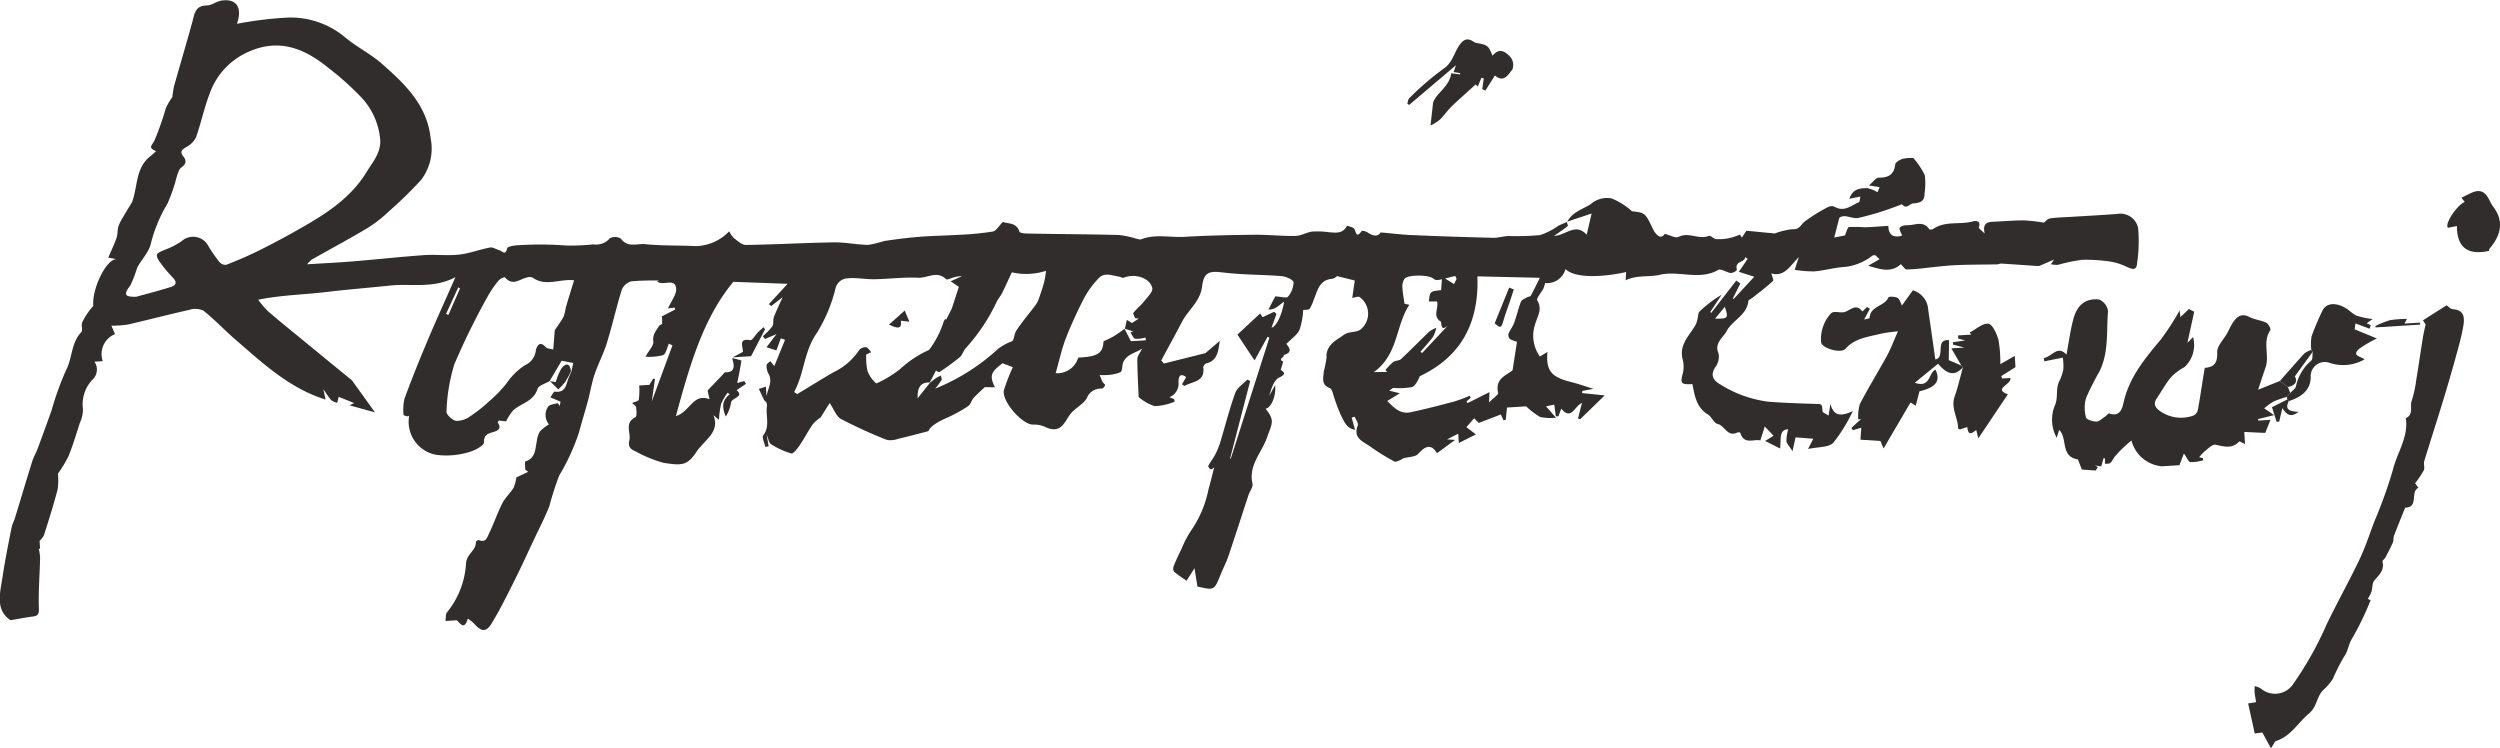 <svg xmlns="http://www.w3.org/2000/svg" width="279.15" height="83.555" viewBox="0 0 279.15 83.555">
  <g id="グループ_93" data-name="グループ 93" transform="translate(-522.78 -530.156)">
    <path id="パス_794" data-name="パス 794" d="M697.79,554.9c.555-1.052,1.632-1.353,2.563-1.914a2.79,2.79,0,0,1,2.353-.681,7.5,7.5,0,0,1,2.3,1.442c1.52.167,1.471.19,2.368,2.026.123.259.77,1.336,1.284.5.638.155,1.224.5,1.543.339,1.144-.595,2.278.342,3.4-.118.181-.075.517.339.793.359a5.7,5.7,0,0,0,1.48-.109,8.542,8.542,0,0,0,1.2-.394l.2.339.511-.77,3.163.307a7.941,7.941,0,0,1,2.02-.48c.741.049.888-.494,1.3-.833a18.11,18.11,0,0,1,2.62-1.632.887.887,0,0,1,.741-.043c1.06.629,1.85-.129,2.7-.5.132-.06.129-.437.181-.638l-1.227.25c.374-1.146,1.218-1.172,1.988-1.189a3.586,3.586,0,0,1,1.149.46l.244-.572-1.2-.187c.488-.405.793-.87,1.095-.868,1.077.009,1.71-.327,1.845-1.485.029-.244.514-.52.842-.621a4.7,4.7,0,0,1,1.175-.095,8.6,8.6,0,0,1,1.287,1.939,7.434,7.434,0,0,1-.034,2.014c.02.891-.494,1.072-1.241,1.118-.282.017-.54.319-.83.368-.161.026-.365-.2-.474-.267a32.318,32.318,0,0,1-4.873,1.531c-.7.115-1.546-.491-2.1-.011l-.566,2.192,1.189-.23c.193-.417.3-.919.466-.942a15.446,15.446,0,0,1,1.747.029c.853-.023,1.709-.1,2.646-.158-.009,1,.563,1.388,1.54,1.08-.1-.267-.325-.572-.287-.842.017-.141.5-.325.759-.308.856.055,1.845-.589,2.546.431.049.069.33.066.431-.006,1.356-.951,2.994-.448,4.459-.856.279-.078.94-.1.647.664-.043.109.353.385.661.7-.23-.965.121-1.287.859-1.319,1.184-.049,2.367-.158,3.551-.155a19.2,19.2,0,0,1,2.2.253c.178-.132.411-.431.684-.474.727-.115,1.468-.118,2.2-.164,1.767-.109,3.534-.2,5.3-.336a2.022,2.022,0,0,1,2.33,1.557,16.627,16.627,0,0,1-.106,3.916c-.063.957-.615.664-1.172.428a6.669,6.669,0,0,0-1.684-.557,18.107,18.107,0,0,0-3.316-.221,19.532,19.532,0,0,0-2.669.56,2.853,2.853,0,0,1-.787-.069l.356-.52c-.629.273-1.106.48-1.586.681a.516.516,0,0,1-.227.043c-1.348-.089-2.7-.19-4.048-.273-.169-.011-.345.083-.52.086-1.543.031-3.086.02-4.626.089-1.124.052-2.241.2-3.362.313a19.724,19.724,0,0,1-2.092.167c-.2,0-.394-.348-.652-.592-1.112,1.037-2.379.534-3.649.181l1.276-.738-.494-.454c-.109.02-.244.009-.322.069a6.018,6.018,0,0,1-3.416,1.279c-1.031.106-2.049.388-3.083.471a13.35,13.35,0,0,1-2.161-.175l.46-1.416c-.939.905-1.595,2.264-3.074,1.81.063.267.3.747.181.853-.733.681-1.54,1.279-2.322,1.9-.144.112-.408.213-.42.336-.158,1.589-1.764,2.118-2.422,3.347-.428.8-1.419,1.324-.9,2.54a1.945,1.945,0,0,1-.368,1.5c-.649.98-.129,1.552.618,1.965a13.107,13.107,0,0,0,5.335,1.893c1.724.132,3.453.187,5.183.241.8.023.764-.012.83.8.014.181.428.328.678.506l.207-1.3c.345,1.3,1.092,1.457,2.5.8a17.827,17.827,0,0,1-2.189,3.546c-.537.526-1.678.44-2.807.684l.583-1.144-1.98-.155-.339,1.549c-.348-.557-.652-.836-.681-1.144a5.057,5.057,0,0,1,.2-1.307c-1.06.046-.773,1.089-.905,2.149l-1.667-.844.934-.583-.977-1.032-.5,1.557c-.678-.2-1.824.534-2.233-.853-.011-.043-.241-.08-.327-.037-1.1.563-1.4-.761-2.207-.951-.419-.1-.664-.8-1.092-1.063-1.284-.79-1.471-2.109-1.721-3.388-1.322.069-1.379-.069-1.037-1.345a3.37,3.37,0,0,0-.078-1.526c-.359-1.649.885-2.629,1.529-3.864a3.711,3.711,0,0,0,.2-.81c.046-.181.043-.422.161-.531a12.789,12.789,0,0,1,2.491-1.9l-1.273,1.922.106.106,2.8-3.609.448.319-.83,1.672.089.063,2.3-2.485-1.724-.552.985-1.437-.256-.207c-.086.658-1.235.394-.937,1.437a1.085,1.085,0,0,1-.681.345c-.483-.055-1.106-.523-1.4-.353-2.106,1.218-4.376.043-6.554.555-1.181.276-2.528-.009-3.793.609l.049-.919c-2.641.589-5.741.713-6.764-.336a2.146,2.146,0,0,1-2.279,1.566,4.069,4.069,0,0,1-.192.609c-.233.463-.819,1.115-.687,1.327.626,1-.014,1.816-.23,2.652a3.951,3.951,0,0,0,.529,3.612l.839-.511c-.175,2.086.431,2.816,2.6,3.347.767.19,1.514.46,2.534.773l-1.241.233-.017.241,2.517.259-2.744,2.666-.236-.089.44-1.732c-.779.273-1.2,2.04-2.31.629l-.319.862h-.284l-.181-1.31-.914.2,1.106,1.264a5.609,5.609,0,0,1-1.761-.078,8.648,8.648,0,0,1-1.566-1.189l-2.141.132-.138,1.37-.253.052-.29-.652-2.468.951-.514-.523-.873.988,1.066.816-1.911.96-.063-1.043-1.25.638.9.057-2.02,1.485c-.652-1.074-1.3-.819-2.1.072-.322.356-1.066.328-1.615.491-.144.043-.264.167-.408.215-.21.072-.494.23-.635.149a24.461,24.461,0,0,1-2.638-1.629c-.779-.58-2.031-.928-1.451-2.4.095-.241-.218-.646-.342-.974l-.339.1.371,1.356c-.957-.129-1.244-1-1.586-1.646a19.939,19.939,0,0,1-.928-2.583c-.06-.161-.172-.379-.31-.431-.994-.359-.7-1.178-.655-1.867a12.742,12.742,0,0,0,.3-1.509c-.086-1.46,1.092-1.942,1.974-2.586.465-.339,1.244-.224,1.761-.52a2.277,2.277,0,0,0-.046-3.675c-.169-.095-.471.046-.813.095l.276-1.94-1.977-.491a1.163,1.163,0,0,1-.534.3c-1.5.121-1.649,1.374-2.089,2.393a4.433,4.433,0,0,1-.445.96c-.1.129-.422.086-.715.135a8.43,8.43,0,0,1-.4,2.192c-.273.606-.94,1.035-1.471,1.586.241.365.81.937-.316,1.247.187.244-.715.422-.052.733a6.718,6.718,0,0,1-.27.9c.063.146.894.391-.161.873-.606.276-.885,1.267-1.124,2.052l.67-1.2c.106,1.267-.454,2.528-1.069,2.637,1.078,1.356.716,1.618.144,3.247-.583,1.658-2.086,3.083-1.609,5.111.089.371-.3.848-.448,1.284-.75,2.279-1.48,4.566-2.25,6.838-.236.693-.586,1.345-.859,2.026-.713,1.781-.71,1.784-2.592,1.342l-.327-2.04-.888,1.4c-.5-.356-.98-.655-1.4-1.023a.7.7,0,0,1-.037-.609c.261-.655.563-1.293.873-1.928a11.87,11.87,0,0,1,1.129-2.132,12.158,12.158,0,0,0,1.876-4.474c.247-.879.46-1.77.646-2.494-.063.04-.218.21-.379.221-.095,0-.319-.313-.284-.379.213-.411.511-.776.727-1.184a7.835,7.835,0,0,0,.575-1.336c.572-1.876,1.049-3.787,1.709-5.629.207-.583.882-1,1.345-1.488l.325.149q-1.121,4.327-2.244,8.654l.075.023,4.313-13.507-.2-.109-1.454,2.641-1.913-2.882,2.534-2.359.279.414,1.287-.606.259.247-.557,1.537c.477-.1,1.129-1.224,1.419-2.933-.359.276-.563.442-.779.592a1.49,1.49,0,0,1-.977.307l.756-1.468c.644.034,1.27.23,1.416.043a2.575,2.575,0,0,0,.629-1.618c-.026-.276-.848-.646-1.333-.684-2.152-.178-4.327-.138-6.468-.4-1.534-.187-2.207-.118-2.405,1.523-.213,1.73-1.534,2.615-2.232,3.945-.764,1.457-1.557,2.9-2.336,4.347l.293.345,4.637-1.161,1.606-1.37c-.161,1.132-.264,2.218-1.491,2.505a.58.58,0,0,0-.351.431c.218,1.681-1.235,1.577-2.1,2.1l-.279-.187.468-.8c-.609-.457-.885-.192-.85.693a1.612,1.612,0,0,1-1.026,1.549l.529.21.072.276a6.173,6.173,0,0,1-2.247.506,5.175,5.175,0,0,1-1.784-1.011c-.06-1.5-.144-2.882-.144-4.261,0-.31.281-.624.54-1.158-.724.506-1.626.592-2.074,1.445-.2.374-.1,1.052-.362,1.207a4.583,4.583,0,0,1-1.646.313,4.289,4.289,0,0,1-.667-.014c.1.256.2.523.319.767.075.146.313.293.284.382-.046.155-.244.385-.371.376a1.668,1.668,0,0,0-1.669,1.069c-.365.641-1.152,1.026-1.681,1.592-.4.428-.626,1.014-1.028,1.437-.595.632-1.29.5-2.023.146a2.919,2.919,0,0,0-1.27-.224c-1.224.014-3.566-2.681-3.244-3.873a24.172,24.172,0,0,1,.985-2.54l-1.146-.443c-1.313,1-1.483,1.4-.848,2.692l-1.132-.02c-.509.483-.911.819-1.253,1.207-.239.27-.325.718-.6.905a15.346,15.346,0,0,1-2.316,1.284c-1,.434-1.9.942-2.132,1.52-1.393.359-2.4.635-3.413.865a2.3,2.3,0,0,1-1.253.1,53.25,53.25,0,0,1-5.094-2.324c-.532-.29-.787-1.086-1.261-1.784l-1.014,1.615a3.98,3.98,0,0,0-.856.738c-.523.741-.931,1.563-1.445,2.313-.264.388-.735,1.023-.971.965a8.291,8.291,0,0,1-2.261-1.037c-.241-.147-.29-.606-.491-1.077l.221,1.319-.374.063c-.086-.439-.4-1.049-.218-1.293.77-1.034.25-2.161.4-3.224a.635.635,0,0,0-.3-.681l-.6-1.276.79-.256.066,1.066c.187-.957.715-1.641.207-2.531a1.775,1.775,0,0,1-.2-.928c.009-.158.27-.3.419-.454l.443.56,1.2-2.939-.468-.169-.5,1.353-1.1-.356,1.112-1.465-1.284.546-.238-.31a7.589,7.589,0,0,0,1.063-1.109c.172-.27.046-.713.172-1.034.307-.79.681-1.551.974-2.209l-1.279.983-.253-.216,2.089-2.267-6.06-.221c-3.4,4.089-4.89,9.413-6.416,14.989,1.572-.454,1.908-2.6,3.755-1.879l-.216-.974c.549-.575,1.1-1.155,1.655-1.73.106-.112.221-.3.333-.3,1.074,0,1.04-.658.753-1.589a8.632,8.632,0,0,1,1.035.276c-.124.856-.307,1.707-.469,2.505l.781-.215.2.307-1.043.71c.9.756-.563.853-.621,1.37a4.344,4.344,0,0,1-.589,1.578c-.509-1.178-.336-1.893.445-2.491l-.244-.17a6.151,6.151,0,0,0-.721,1.227,10.288,10.288,0,0,0-.244,1.79l-.621-.514c.661,1.618-.535,2.468-1.394,3.465a5.093,5.093,0,0,0-.486.6c-1.02,1.6-1.687,1.557-3.652,1.261a13.54,13.54,0,0,1-3.135-1.279c-.661-.261-.873-.583-.718-1.244.2-.853-.589-1.951.681-2.577.172-.083.121-.738.072-1.115-.023-.17-.29-.31-.445-.463.261-.126.71-.213.75-.385a8.056,8.056,0,0,0,.04-1.578l1.135-.069.44-.709.187.057-.359,2.505,2.313-6.269-.408-.181c-.207.443-.307,1.121-.646,1.276a6,6,0,0,1-1.959.175c.376-.693.942-1.25.876-1.718-.109-.776.328-1.187.635-1.713.066-.115.319-.152.342-.256a3.45,3.45,0,0,0-.032-.81l1.491-.773-.072-.216-.724.092c.339-.79,1-1.583.905-2.27-.161-1.164-1.434-.2-2.123-.73l.532-.287v.187a29.7,29.7,0,0,0-3.4.075,1.609,1.609,0,0,0-1.077.942c-.612,1.959-1.055,3.968-1.661,5.93-.373,1.21-.98,2.347-1.385,3.549-.319.945-.471,1.942-.73,2.911-.319,1.181-.687,2.35-1,3.534a23.729,23.729,0,0,1-2.218,4.833,35.332,35.332,0,0,0-1.095,3.413c-.509,1.29-1.155,2.528-1.747,3.787-.7,1.48-1.37,2.971-2.106,4.433-.828,1.649-1.641,3.313-2.6,4.884-.609,1-1.161.919-1.951,0a4.637,4.637,0,0,0-.7-.554c-.425,1.468-.919.365-1.247.187l-1.247.078c.049-.325,0-.724.17-.96a9.549,9.549,0,0,0,2.123-5.4c.02-1.126,1.149-1.48,1.1-2.468,0-.066.267-.23.345-.2.8.339.945-.376,1.147-.787.529-1.086.911-2.241,1.46-3.316.319-.629.885-1.129,1.258-1.738a4.362,4.362,0,0,0,.31-1.161l1.319-.615-.328-.27c.006-.313-.069-.871.026-.9,1.164-.379,1.08-1.4,1.276-2.29a2.6,2.6,0,0,1,.35-1.066,4.866,4.866,0,0,1,1.006-.782,1.627,1.627,0,0,1-.081-2c.216-.244.7-.253,1.063-.371l.21.319.095-.483-1.138-.477c.17-.224.368-.661.506-.641,1.215.164,1.247-.8,1.531-1.523.1-.247.213-.488.316-.73l.207-.948-1.3-.247-1.345,2.273c-.465.282-1.224.474-1.345.865-.437,1.422-1.839,1.595-2.727,2.408a6.1,6.1,0,0,0-.787,1.224l-.8-.095c-.063.095-.152.187-.135.21.374.572.227.85-.431,1.055-.526.161-1.146.256-1.1,1.172.014.31-.8.77-1.313.968a8.673,8.673,0,0,1-4.043.417,3.743,3.743,0,0,1-3.008-4.284l-.055-.08c-.026.029-.06.089-.075.083-.17-.046-.483-.1-.483-.155a5.444,5.444,0,0,1,.1-1.83c.8-2.169,1.663-4.316,2.56-6.448.957-2.267,1.98-4.511,3.129-7.117-2.508,1.313-4.91.689-7.235.931-2.39.25-4.792.44-7.16.724-2.514.3-5.048.336-7.631.862a10.257,10.257,0,0,0,1.078,1.27c1.155,1.009,2.356,1.968,3.542,2.942q2.922,2.4,5.85,4.793l1.5,2.08,1.069,1.494-2.833-.784.511-.253-1.73-.7-.167.672a2.011,2.011,0,0,1-.678-.307,11.027,11.027,0,0,1-.862-1.235l.241,1.178c-4.074-1.284-6.985-4.048-10-6.643-1.238-1.066-2.362-2.273-3.637-3.29a2.179,2.179,0,0,0-1.578-.083c-2.3.514-4.58,1.115-6.876,1.641a12.23,12.23,0,0,1-1.819.126l.4.942a2.394,2.394,0,0,0-1.362,3.02l-.934.057a1.533,1.533,0,0,1-.224,2.014,3.973,3.973,0,0,0-1.057,3.252,3.538,3.538,0,0,1-.345,1.563c-.4,1.253-.776,2.514-1.273,3.727a13.536,13.536,0,0,1-1.178,1.948,7.134,7.134,0,0,1-.034,1.764c-.445,1.713-.983,3.4-1.52,5.094a2.217,2.217,0,0,1-.491.641l.055.885h-.144a5.941,5.941,0,0,1,.147,1.017c-.046,1.879-.2,3.758-.138,5.631.026.727-.164.859-.753.931-.73.089-1.454.239-2.422.4-1.744-1.184-1.138-3.112-.868-4.922s.635-3.592.986-5.379c.08-.405.287-.784.408-1.181.632-2.072,1.247-4.146,1.891-6.212.155-.5.428-.957.612-1.448q.8-2.133,1.56-4.281a33.955,33.955,0,0,1,1.623-4.5c.718-1.368.554-3.051,1.7-4.244.2-.207-.04-.782.106-1.1a7.579,7.579,0,0,1,1.238-1.83c-.2-1.735,1.353-5.149,2.56-5.226l-.894-.158c.333-.784.672-1.48.922-2.207.144-.411.089-.885.216-1.3a5.5,5.5,0,0,1,.543-1.069c.293-.509.6-1.006.985-1.641-.112-.009.072.009,0,0,.655-1.853.371-3.89,2.129-5.186a6.422,6.422,0,0,0,.54-.5c-.928-.368-.471-.606-.187-1.155a31.8,31.8,0,0,0,1.281-3.635,7.73,7.73,0,0,1,.733-1.25,9.5,9.5,0,0,1,.184-1.2c.672-2.4,1.391-4.8,2.049-7.206.241-.885.3-1.79,1.589-1.81.563-.006,1.109-.471,1.689-.552,1.511-.215,2.2.624,1.83,2.135-.046.187-.1.368-.126.463a40.592,40.592,0,0,1,5.79-.7,9.487,9.487,0,0,1,6.226,2.164c1.293,1.1,2.873,1.865,4.149,2.985,2.574,2.258,5.068,4.632,5.459,8.347a5.78,5.78,0,0,1-1.078,4.646,46.084,46.084,0,0,1-3.6,3.511,14.634,14.634,0,0,1-2.356,1.839c-2.051,1.227-4.163,2.356-6.246,3.534a3.164,3.164,0,0,0-.517.526c1.807-.112,3.442-.19,5.068-.322,2.652-.218,5.3-.509,7.953-.7,1.316-.092,2.658.083,3.965-.063,1.164-.129,2.287-.572,3.445-.79.313-.058.681.207,1.031.3.3.08.7.664.874-.213.034-.19.793-.33,1.218-.339a37.814,37.814,0,0,1,5.385.032,23.685,23.685,0,0,0,3.017-.129,2.02,2.02,0,0,0,1.853-.687,1.274,1.274,0,0,1,1.218.04c.756,1.063,1.839.532,2.735.624,1.865.193,3.758.121,5.637.218a5.3,5.3,0,0,0,3.732-1.658,2.846,2.846,0,0,0,.5.739c.422.316.908.8,1.365.787,3.267-.043,6.534-.235,9.8-.287,1.284-.02,2.572.261,3.859.282a12.487,12.487,0,0,0,1.77-.431c1.33-.2,2.666-.371,4.005-.477,1.465-.115,2.939-.126,4.407-.221a31.515,31.515,0,0,0,3.724-.362c.394-.072.692-.641,1.126-1.074.578.241,1.488.009,1.853,1.086.078.224.994.213,1.526.221,3.195.058,6.387.069,9.579.152a10.554,10.554,0,0,1,1.934.411c.184.037.4.129.557.069,1.595-.615,3.229-.181,4.818-.273,2.574-.152,5.143-.2,7.717-.233,1.557-.02,3.12.158,4.681.132.629-.011,1.247-.411,1.888-.488a9.548,9.548,0,0,1,1.873.075c.77.057,1.546.184,1.988-.713.012-.023.776.161.853.374.2.56.282.919.793.21.055-.075.471.017.644.138.655.46,1.2.491,1.474.011,1.261.112,2.382.253,3.508.3q4.517.194,9.039.3c.578.014,1.155-.175,1.735-.2a29.863,29.863,0,0,0,3.523-.1,7.759,7.759,0,0,0,2.031-1.034c.31-.161.641-.287.963-.428.035.158.149.414.095.457-.434.348-.9.652-1.537,1.1,1.359-.06,2.388-1.52,3.655-.138l.549-2.368Zm-14.63,11.863a3.881,3.881,0,0,1-.368,1c-.425.583-.928,1.112-1.4,1.663l.178.152,2.862-3.051c-.727.609-.678-.026-.753-.448-1-.6-.215-1.549-.437-2.258l-.917,0c.129-1.141.129-1.141,1.368-1.264l.115-1.509,1.328.827.287-.572-.146-.336c-.635.155-1.264.333-1.9.457a.728.728,0,0,1-.549-.158c-.468-.434-2.859-.471-3.224.029a1.517,1.517,0,0,0-.233.914c.029.621.149,1.239.233,1.856l.543.126c-1.546,2.316-1.215,5.545-3.962,7.511l1.494-.012-.207-.21a6.8,6.8,0,0,1,.871-.9c.241-.178.667-.132.876-.328,1.069-1,2.086-2.051,3.143-3.06A3.335,3.335,0,0,1,683.159,566.76Zm-56.533,6.123c.236-.181.463-.374.71-.537a3.969,3.969,0,0,1,.509-.253c.029.169.135.388.066.5a9.775,9.775,0,0,1-.707.957,23.315,23.315,0,0,0,7.048-4.465,6,6,0,0,1,1.554-.836c.23-.233.207-.8.457-1.181.647-.983,1.417-1.882,2.126-2.824a2.572,2.572,0,0,0,.362-.664c.227-.649.451-1.3.629-1.962a11.3,11.3,0,0,0,.2-1.227,7.186,7.186,0,0,1-3.818.17c-.359.764-.707,1.546-1.086,2.313-.161.319-.408.6-.575.914a21.155,21.155,0,0,1-3.488,5.246c-.27.273-.359.741-.646.985a26.519,26.519,0,0,1-2.281,1.672c-.089.06-.356-.144-.4-.164-.244.471-.465.9-.69,1.333-.963-.026-1.4.471-1.35,1.764Zm21.73-6,.7,1.37,1.669-.1-.04-.313a3.422,3.422,0,0,1-1.146.138c-.218-.049-.356-.454-.529-.7l.3-.118-.928-.3.221-.986.574.348.753-.5-.405-.035c-.069-.21-.259-.514-.184-.609.368-.46.845-.836,1.21-1.3s.983-1.054.893-1.459c-.253-1.152-1.951-1.667-3.186-1.155-.135.057-.348-.1-.529-.124-.8-.112-1.652-.546-2.33.241a10.349,10.349,0,0,0-1.451,1.939,47.345,47.345,0,0,0-2.121,4.609c-.494,1.273-.781,2.626-1.175,3.994a2.43,2.43,0,0,0,2.523-1.744c2.2-.089,2.758-.5,2.822-1.807.471-.233.819-.376,1.138-.569C647.555,567.449,647.951,567.156,648.356,566.878Zm-110.389-3.586c1.322-.368,2.658-.7,3.962-1.126.575-.19.589-.583.124-1.046a15.859,15.859,0,0,1-1.445-1.741c-.172-.236-.382-.626-.293-.822.1-.23.5-.342.782-.483a9.089,9.089,0,0,0,1.939-.977,1.919,1.919,0,0,1,2.913.359,15.26,15.26,0,0,0,1.336,1.954.9.9,0,0,0,.761.307c1.2-.471,2.4-.98,3.56-1.552,1.405-.693,2.79-1.428,4.155-2.2,3.043-1.709,6.045-3.5,7.93-6.577.684-1.121,1.635-2.161,1.543-3.646a7.905,7.905,0,0,0-2.264-4.884,32.331,32.331,0,0,0-3.436-3.063c-2.667-2.178-5.5-3.431-9.01-1.862a7.987,7.987,0,0,0-4.333,4.663c-.615,1.606-.968,3.313-1.543,4.936a2.512,2.512,0,0,1-1.066,1.029c-.454.287-.773.494-.339,1.043.374.471.345.839-.207,1.241-.3.213-.408.71-.543,1.1a18.335,18.335,0,0,1-1.017,2.945,16.264,16.264,0,0,0-1.853,4.459c-.219.971-1.063,1.79-1.54,2.721a12.508,12.508,0,0,1-.767,1.977C536.514,563.085,536.752,563.318,537.968,563.292Zm73.485,10.631.35.23c1.365-.825,2.718-1.675,4.1-2.468a7.043,7.043,0,0,0,2.83-2.471.915.915,0,0,1,.761-.29c.2.023.356.328.569.543l-.56.261a7.115,7.115,0,0,0,.149,1.865,3.457,3.457,0,0,0,.974,1.37,12.17,12.17,0,0,0,2.7-1.638,11.909,11.909,0,0,1,3.2-2.109,10.516,10.516,0,0,0,1.528-2.862,1.857,1.857,0,0,1,.267-.589l.106.081.632-1.244.787-2.419-.911-.626,1.244-.56a2.674,2.674,0,0,0-.908.123c-.293.078-.747.31-.856.2-.994-.986-2.075-.112-3.094-.161-1.635-.078-3.281.141-4.925.169-1.011.014-2.04-.207-3.034-.1a1.456,1.456,0,0,0-1.29,1.126,17.152,17.152,0,0,1-2.08,4.968C612.539,569.38,612.6,571.84,611.453,573.923ZM586.884,561.45c-1.678-.175-3.166.75-4.632-.3a.883.883,0,0,0-.6-.017c-.828.172-1.652,1.026-2.494-.026a1.316,1.316,0,0,0-.709.374,12.251,12.251,0,0,0-1.287,1.905,79.414,79.414,0,0,0-3.652,7.45,19.952,19.952,0,0,0-.873,5.275c-.032.331.638.963,1.06,1.037a2.536,2.536,0,0,0,1.572-.5A15.874,15.874,0,0,0,577.359,575a14.142,14.142,0,0,0,2-2.063,7.168,7.168,0,0,1,2.037-2,2.035,2.035,0,0,0,1.218-1.687c.1-.422.437-1.106,1.1-.328.147.172.506.164.842.261l.167-2.144c.385-.586.735-1.046,1-1.549a5.9,5.9,0,0,0,.23-.983C586.261,563.453,586.591,562.4,586.884,561.45Zm100.864-.434c.184,5.163-1.79,8.941-6.419,11.139-.236.477-.491,1.095-.9,1.224a7.947,7.947,0,0,1-2.051.092c-.115.006-.224.138-.48.3l1.181.3-1.4.859c.718.715,1.431,1.508,2.612,1.256,1.638-.348,3.264-.77,4.881-1.2a17.219,17.219,0,0,0,1.718-.641l.1.233-.465.408.124.181,2.451-1.227-.058,1.152c.477-.485,1.072-.859,1.02-1.08-.376-1.606.974-1.962,1.612-2.511l.494-3.189a3.031,3.031,0,0,1-.759-.282.638.638,0,0,1-.2-.575c.164-.437.48-.816.641-1.253.281-.773.46-1.586.758-2.35.089-.224.44-.351.681-.5.129-.078.362-.069.417-.17.356-.658.678-1.333,1.014-2.008Zm-113.6,1.342-.2-.112-1.362,2.959.264.118Zm141.221,2.06-1.086,1.319C715.744,565.757,715.8,565.688,715.371,564.418Z" transform="translate(0 0)" fill="#302d2c"/>
    <path id="パス_795" data-name="パス 795" d="M629.347,552.685a11.583,11.583,0,0,0-1.5.526,6.921,6.921,0,0,0-1.031.753l1.109.759-1.787.437.017.175,1.362-.086-.586,1.46-2.339-.109.086,1.35c-.27-.118-.606-.33-.658-.276-.807.853-1.689.549-2.652.354-.348-.069-.839.465-1.23.767a4.289,4.289,0,0,0-.581.632l.417.095.026.244a4.722,4.722,0,0,1-1.414.2c-.239-.035-.411-.517-.733-.965l-.5,1.313c-.707.043-1.333.086-1.96.121A3.848,3.848,0,0,1,612,557.555a12.844,12.844,0,0,0-1.9,1.842c-.468.684-.345.767-1.069.756l.014-.592-.164-.035-.256.917-.724-.095c-.014-.009.164.08.345.17l-.241.391-1.549-.112-.437-1.126c-2.008-.322-1.123-2.422-2.1-3.293l-.273.868a4.159,4.159,0,0,1-.161-3.692c.325-.879.054-1.75.419-2.554a5.409,5.409,0,0,0,.485-1.373,6.247,6.247,0,0,0-.06-1.328l-2.057.419-.075-.368c.9-.121,1.529-1.5,2.543-.379.261-1.391.428-2.692.761-3.948.419-1.6,1.356-2.359,2.867-2.218a1.674,1.674,0,0,1,1.014,1.29c-.19,2.253.1,4.594-.945,6.726a28.794,28.794,0,0,0-1.517,3.005,4.11,4.11,0,0,0,0,2.152c.052.241.747.46,1.149.465.316.006.638-.333.948-.531.187-.121.411-.42.523-.376,1.307.488,1.491-.871,1.6-1.333.661-2.781,2.393-4.844,4.149-6.942a31.458,31.458,0,0,0,2.086-3.221l.155,1.327-.368-.3,1.244-1.192.595.3-.758,3.474.635-.638a3.365,3.365,0,0,1-.983,3.368,5.621,5.621,0,0,0-1.491,1.118c-.6.73-1.057,1.58-1.592,2.368-.4.589-.169,1.017.325,1.368a4.067,4.067,0,0,0,3.8.529.893.893,0,0,0,.468-.6c.235-1.261.417-2.534.621-3.8.046-.29.1-.58.155-.919,1.083-.075,1.431-.58,1.388-1.741-.023-.692.718-1.411,1.109-2.118.224-.405.4-.836.658-1.215.443-.658.954-1.063,1.836-.6.58.3,1.293.353,1.888.641.239.115.526.7.437.836-.893,1.307-.063,2.81-.529,4.149-.244.7-.468,1.4-.83,2.491l2.428-.974.9.669.256.664Z" transform="translate(148.783 21.787)" fill="#302d2c"/>
    <path id="パス_796" data-name="パス 796" d="M629.964,544.161l-.293-.465,2.638-1.675c.19.124.434.42.7.437,1.3.083,1.319.989,1.167,1.87-.2,1.184-.534,2.35-.856,3.514q-.677,2.461-1.425,4.9c-.681,2.23-1.4,4.445-2.08,6.674-.1.316.083.733-.049,1.023a10.811,10.811,0,0,1-.977,1.454l.382.509c-.962.391.069,2.2-1.488,2.215-.42,1.043-.848,2.08-1.244,3.126-.095.241-.031.546-.135.781-.25.572-.546,1.121-.839,1.672-.086.161-.345.328-.319.44.25.957-.37,1.477-.9,2.106-.256.307-.2.859-.336,1.29a4.992,4.992,0,0,1-.4.764c-.052-.023.138.069.313.155a32.554,32.554,0,0,1-2.043,4.238c-.443.678-.454,1.459-.948,2.109a22.417,22.417,0,0,0-1.23,2.451,6.551,6.551,0,0,1-1.077,1.238c-.73.735-.69,1.87-1.566,2.6-1.23,1.02-2.026,2.546-3.683,3.08-.187.06-.284.388-.578.816l-.968-1.767-.842.121-.739-3.359.891-.144c-.057-.348-.132-.7-.167-1.057a5.093,5.093,0,0,1,.014-.727,2.289,2.289,0,0,1,.664.247,2.438,2.438,0,0,0,3.5-.31,38.127,38.127,0,0,0,3.887-6.887c1.169-2.416,2.485-4.767,3.643-7.189.652-1.37,1.123-2.83,1.661-4.255a50.841,50.841,0,0,0,2.063-5.735c.468-1.937,1.77-3.672,1.451-5.8.911-.4.422-1.293.655-1.937a12.623,12.623,0,0,0,.5-2.255c.259-1.557.48-3.12.73-4.678C629.712,545.259,629.835,544.776,629.964,544.161Z" transform="translate(163.658 22.225)" fill="#302d2c"/>
    <path id="パス_797" data-name="パス 797" d="M609.4,550.031c-.871.968-1.712.885-2.776-.4l-2.606,2.126c1.8.635,1.517-1.138,2.322-1.454.589,1.284.023,1.965-1.8,2.416l-.414,1.609c-.391-.253-.606-.391-.578-.374q-.832,1.418-1.666,2.841c-.417.71-.828,1.417-1.345,2.307l-.348-.842-2.235-.144.095-1.345-.942.284-.161-.256,1.075-.988-.31.04a4.811,4.811,0,0,1,.178-1.715c.951-1.83,2.04-3.592,3.031-5.4.425-.781.736-1.626,1.224-2.721a17.511,17.511,0,0,0-1.885.258c-1.4.371-2.885.468-3.977,1.687-.537.6-2.776-.106-2.727-.79a4.213,4.213,0,0,1,1.149-3.2c.267-.221.85-.046,1.29-.075.724-.046,1.4-1.149,2.175-.089l.517-.506.322.19-.649,1.213c.187-.055.618-.115.621-.193.06-1.345,1.675-1.267,2.1-2.287.049-.115.741-.1,1.014.06.253.147.342.572.489.851l1.224-1.7a2.407,2.407,0,0,1,1.718,2.221c.273,1.816.523,3.635.79,5.5,1.178-.215-.106-2.3,1.534-2.149l-.035,2.227,1.414.606Z" transform="translate(132.564 21.137)" fill="#302d2c"/>
    <path id="パス_798" data-name="パス 798" d="M599.735,547.421l-1.121-1.925,1.445-.092-1.267-.333,0-.261,1.365-.2-.784-.213-.006-.348,1.457-.092-.147-.242c.7-.359,1.431-1.051,2.072-.971.457.06.934,1.112,1.123,1.8a14.241,14.241,0,0,1,.207,2.715l1.615-.925.078,1.256-1.592,1,.112.27.9-.057c.236.707-1.991,1.181-.273,1.824l-3.3,4.922-.224-.937c-.382.267-.9.79-1-.336l-.839.276c-.126-.083-.187-.106-.187-.126-.011-1.189-.833-2.273-.391-3.54.376-1.069.623-2.181.928-3.276Z" transform="translate(142.055 23.56)" fill="#302d2c"/>
    <path id="パス_799" data-name="パス 799" d="M586.993,533.51c.784-.986,1.5-.405,2.037.2a1.416,1.416,0,0,1,.169,1.345c-.46.549-.957,1.529-1.942.655l-1.075,1.7-.336-.178.158-1.19-.261-.066-.4.968-.244-.224c-.371.336-.747.669-1.115,1.009-.555.505-1.123,1-1.649,1.528-.442.448-.8.977-1.255,1.414a5.67,5.67,0,0,1-1.014.635l.282-2.552c.391-1.132,1.8-1.735,2.034-3.287l.98.129.017-.144-.733-.118.25-.756L577.681,539l-.21-.129c.072-.21.08-.491.224-.621a31.209,31.209,0,0,1,3.772-3.25c1.072-.693,1.21-1.813,1.836-2.689.443-.615.862-.822,1.517-.4a.939.939,0,0,0,.3.158C586.484,532.329,586.484,532.326,586.993,533.51Z" transform="translate(102.448 2.869)" fill="#302d2c"/>
    <path id="パス_800" data-name="パス 800" d="M611.653,552.332l.379-.44c.224-.25.592-.477.644-.761a5.137,5.137,0,0,1,1.693-2.842c.2-.187.121-.655.169-.994l-.152-.2a5.11,5.11,0,0,1,.029-1.528,28.06,28.06,0,0,1,1.2-2.836c.385-.848,1.4-1,2.543-.35.46.259.833.687,1.307.894a9.8,9.8,0,0,0,1.767.37l-.672.46.466.241-.152.374-1.56-.592-.095.661,2.488,1.023a12.341,12.341,0,0,0-1.991,1.164c-.862.773.178.81.6,1.172a4.754,4.754,0,0,1-3.842.4,1.584,1.584,0,0,0-2.155,1.629c-.057,1.508-1.149,2.2-2.445,2.626l-.175-.172Z" transform="translate(166.478 22.14)" fill="#302d2c"/>
    <path id="パス_801" data-name="パス 801" d="M618.966,541.483l-1,.2c-.42-.414,1-2.523,1.87-2.893l-.362-.457a13.844,13.844,0,0,1,1.281-.626c1.508-.563,1.715.911,2.261,1.621,1.215,1.577.885,3.181-.379,4.64a.526.526,0,0,0-.089.293C620.271,544.759,618.955,543.968,618.966,541.483Z" transform="translate(178.156 13.91)" fill="#302d2c"/>
    <path id="パス_802" data-name="パス 802" d="M612.282,547.893l-.9-.669c.908-1.029,1.8-2.069,2.73-3.074a2.514,2.514,0,0,1,.779-.394l.152.2-1.994,2.755C613.374,547.253,613.127,547.718,612.282,547.893Z" transform="translate(165.972 25.475)" fill="#302d2c"/>
    <path id="パス_803" data-name="パス 803" d="M554.865,543.107l-1.557,3.005-2.054.126,1.144-.612c.009-.626-.552-1.543.83-1.307.224.037.552-.58.845-.879.2-.2.425-.382.638-.569Z" transform="translate(53.336 23.819)" fill="#302d2c"/>
    <path id="パス_804" data-name="パス 804" d="M544.153,546.177l.655.1a6.154,6.154,0,0,1,.624-1.517c.494-.644.96-.612,1.066.325a12.194,12.194,0,0,1-.644,1.175,7.229,7.229,0,0,1-.77.83Z" transform="translate(40.036 26.542)" fill="#302d2c"/>
    <path id="パス_805" data-name="パス 805" d="M618.612,542.55l-.261.52,1.715-.106.014.224-4.974.31-.012-.155a11.016,11.016,0,0,1,1.635-.655A12.532,12.532,0,0,1,618.612,542.55Z" transform="translate(172.925 23.216)" fill="#302d2c"/>
    <path id="パス_806" data-name="パス 806" d="M612.951,545.853c-.489.983.1,1.169,1.1,1.207-.839.646-1.333.379-1.816-.419l-.353,1.5-.287.04-.523-1.638,1.7-.859Z" transform="translate(165.395 29.081)" fill="#302d2c"/>
    <path id="パス_807" data-name="パス 807" d="M557.33,543.794l1.75-1.569.523,1.244-.948-.109C558.775,544.386,558.224,544.207,557.33,543.794Z" transform="translate(64.719 22.607)" fill="#302d2c"/>
    <path id="パス_808" data-name="パス 808" d="M583,541.545c-.112.342-.215.687-.33,1.026-.276.822-.586,1.635-.83,2.468s-.319.859-.971.281l1.618-3.988Z" transform="translate(108.809 20.934)" fill="#302d2c"/>
  </g>
</svg>

